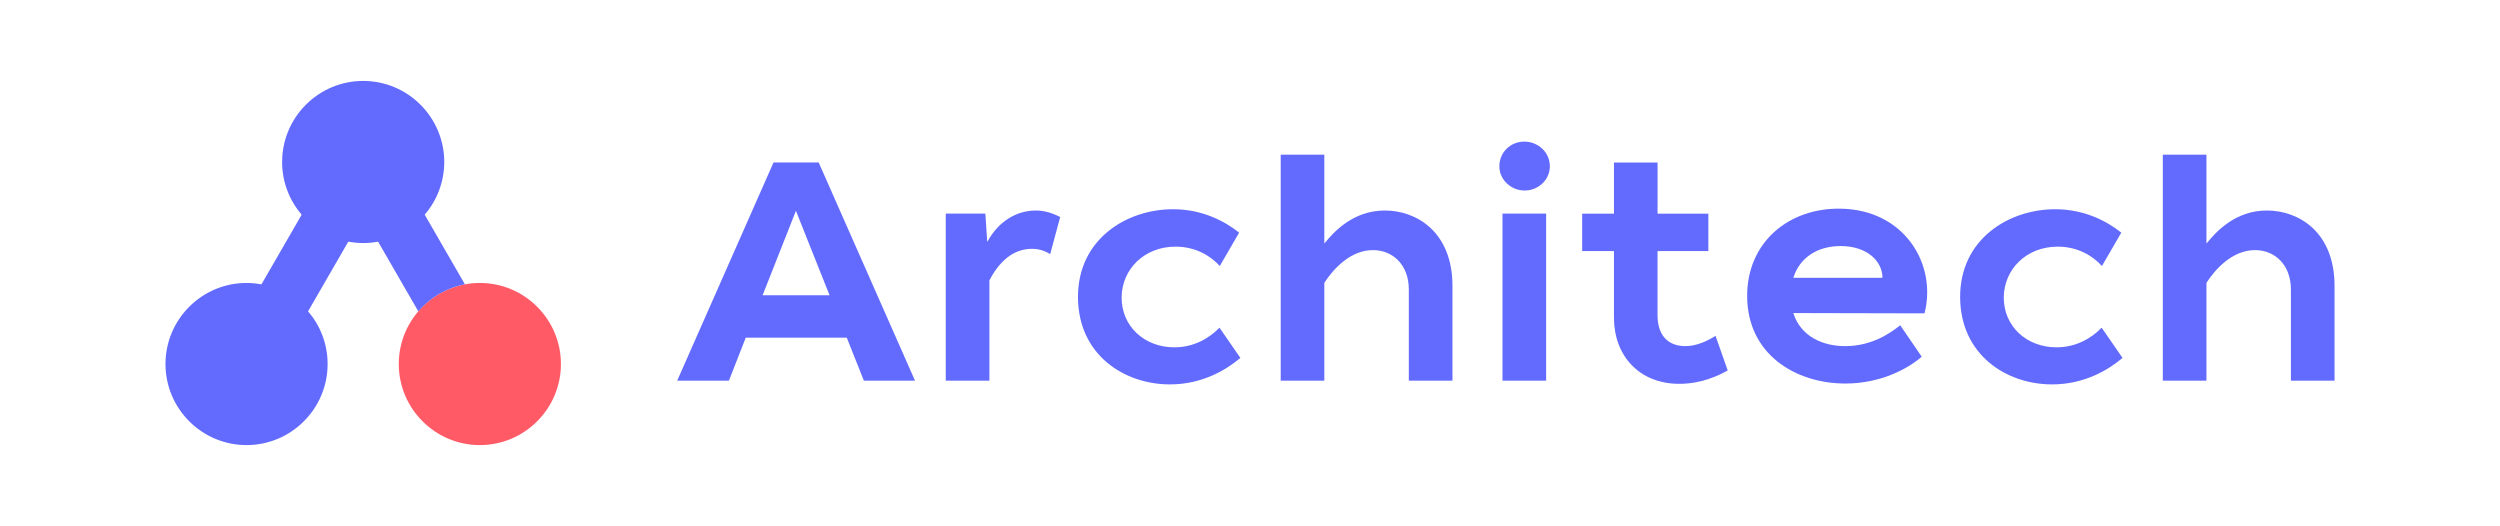 <?xml version="1.0" encoding="UTF-8"?>
<svg id="logo" xmlns="http://www.w3.org/2000/svg" viewBox="0 0 745.7 156.9">
  <defs>
    <style>
      .cls-1 {
        fill: #636bff;
      }

      .cls-1, .cls-2 {
        stroke-width: 0px;
      }

      .cls-2 {
        fill: #ff5a66;
      }
    </style>
  </defs>
  <g>
    <path class="cls-2" d="M143.13,84.4c-13.33,0-24.18,10.85-24.18,24.18s10.85,24.18,24.18,24.18,24.18-10.85,24.18-24.18-10.85-24.18-24.18-24.18Z"/>
    <path class="cls-1" d="M138.68,84.82l-12-20.78c3.63-4.23,5.83-9.72,5.83-15.72,0-13.33-10.85-24.18-24.18-24.18s-24.18,10.85-24.18,24.18c0,6,2.2,11.49,5.83,15.72l-12,20.78c-1.44-.27-2.92-.42-4.44-.42-13.33,0-24.18,10.85-24.18,24.18s10.85,24.18,24.18,24.18,24.18-10.85,24.18-24.18c0-6-2.2-11.49-5.83-15.72l12-20.78c1.44.27,2.92.42,4.44.42s3-.15,4.44-.42l12,20.78c3.52-4.1,8.39-7.02,13.91-8.05Z"/>
  </g>
  <g>
    <path class="cls-1" d="M222.44,100.72l-5.02,12.83h-15.43l28.73-65.08h13.48l28.73,65.08h-15.25l-5.11-12.83h-30.12ZM237.41,62.88l-9.95,25.2h19.99l-10.04-25.2Z"/>
    <path class="cls-1" d="M316.23,64.74l-2.98,11.06c-1.77-1.11-3.63-1.58-5.39-1.58-4.09,0-8.83,1.95-12.74,9.39v29.94h-13.02v-49.83h11.81l.56,8.46c3.44-6.41,9.02-9.39,14.51-9.39,2.51,0,4.93.74,7.25,1.95Z"/>
    <path class="cls-1" d="M369.61,69.39l-5.77,9.95c-2.79-3.07-7.25-5.77-13.2-5.77-9.39,0-15.99,6.79-16.08,15.06-.09,8.65,6.79,14.97,15.71,14.97,5.86,0,10.41-2.7,13.48-5.86l6.23,9.02c-4.18,3.53-11.34,7.9-21.01,7.9-13.67,0-27.33-8.83-27.43-25.94-.09-17.39,14.5-26.31,28.35-26.31,8.93,0,15.62,3.72,19.71,6.97Z"/>
    <path class="cls-1" d="M574.05,93.47l-39.14-.09c2.14,6.79,8.55,9.95,15.8,9.86,7.62-.09,13.11-3.81,16.08-6.23l6.42,9.39c-4.18,3.63-12.27,8-22.78,8-14.97,0-29.29-8.83-29.29-26.13,0-16.18,12.55-26.22,27.7-26.03,19.06.18,29.01,16.46,25.2,31.24ZM561.5,82.87c0-4.93-4.55-9.48-12.46-9.48-6.69,0-12.18,3.25-14.13,9.48h26.59Z"/>
    <path class="cls-1" d="M632.74,69.39l-5.77,9.95c-2.79-3.07-7.25-5.77-13.2-5.77-9.39,0-15.99,6.79-16.08,15.06-.09,8.65,6.79,14.97,15.71,14.97,5.86,0,10.41-2.7,13.48-5.86l6.23,9.02c-4.18,3.53-11.34,7.9-21.01,7.9-13.67,0-27.33-8.83-27.43-25.94-.09-17.39,14.5-26.31,28.35-26.31,8.93,0,15.62,3.72,19.71,6.97Z"/>
    <path class="cls-1" d="M395.02,72.64c2.79-3.44,8.56-9.85,18.04-9.85s20.18,6.41,20.18,22.5v28.26h-13.02v-27.24c0-7.25-4.74-11.71-10.69-11.71-6.69,0-11.81,5.58-14.51,9.76v29.19h-13.01V46.14h13.01v26.5Z"/>
    <path class="cls-1" d="M509.57,63.72v11.16h-15.16v19.34c.09,6.69,4,8.93,8,9.02,3.81.09,7.25-1.77,9.3-3.07l3.63,10.32c-2.6,1.49-7.81,4-14.41,4-11.99,0-19.52-8.37-19.52-19.8v-19.8h-9.48v-11.16h9.48v-15.25h13.01v15.25h15.16Z"/>
    <path class="cls-1" d="M658.14,72.64c2.79-3.44,8.55-9.85,18.03-9.85s20.18,6.41,20.18,22.5v28.26h-13.02v-27.24c0-7.25-4.74-11.71-10.69-11.71-6.69,0-11.81,5.58-14.5,9.76v29.19h-13.02V46.14h13.02v26.5Z"/>
    <path class="cls-1" d="M462.29,49.58c0,4.18-3.53,7.25-7.53,7.25s-7.53-3.16-7.53-7.25,3.26-7.34,7.44-7.34,7.62,3.25,7.62,7.34ZM448.16,113.55v-49.83h13.02v49.83h-13.02Z"/>
  </g>
</svg>